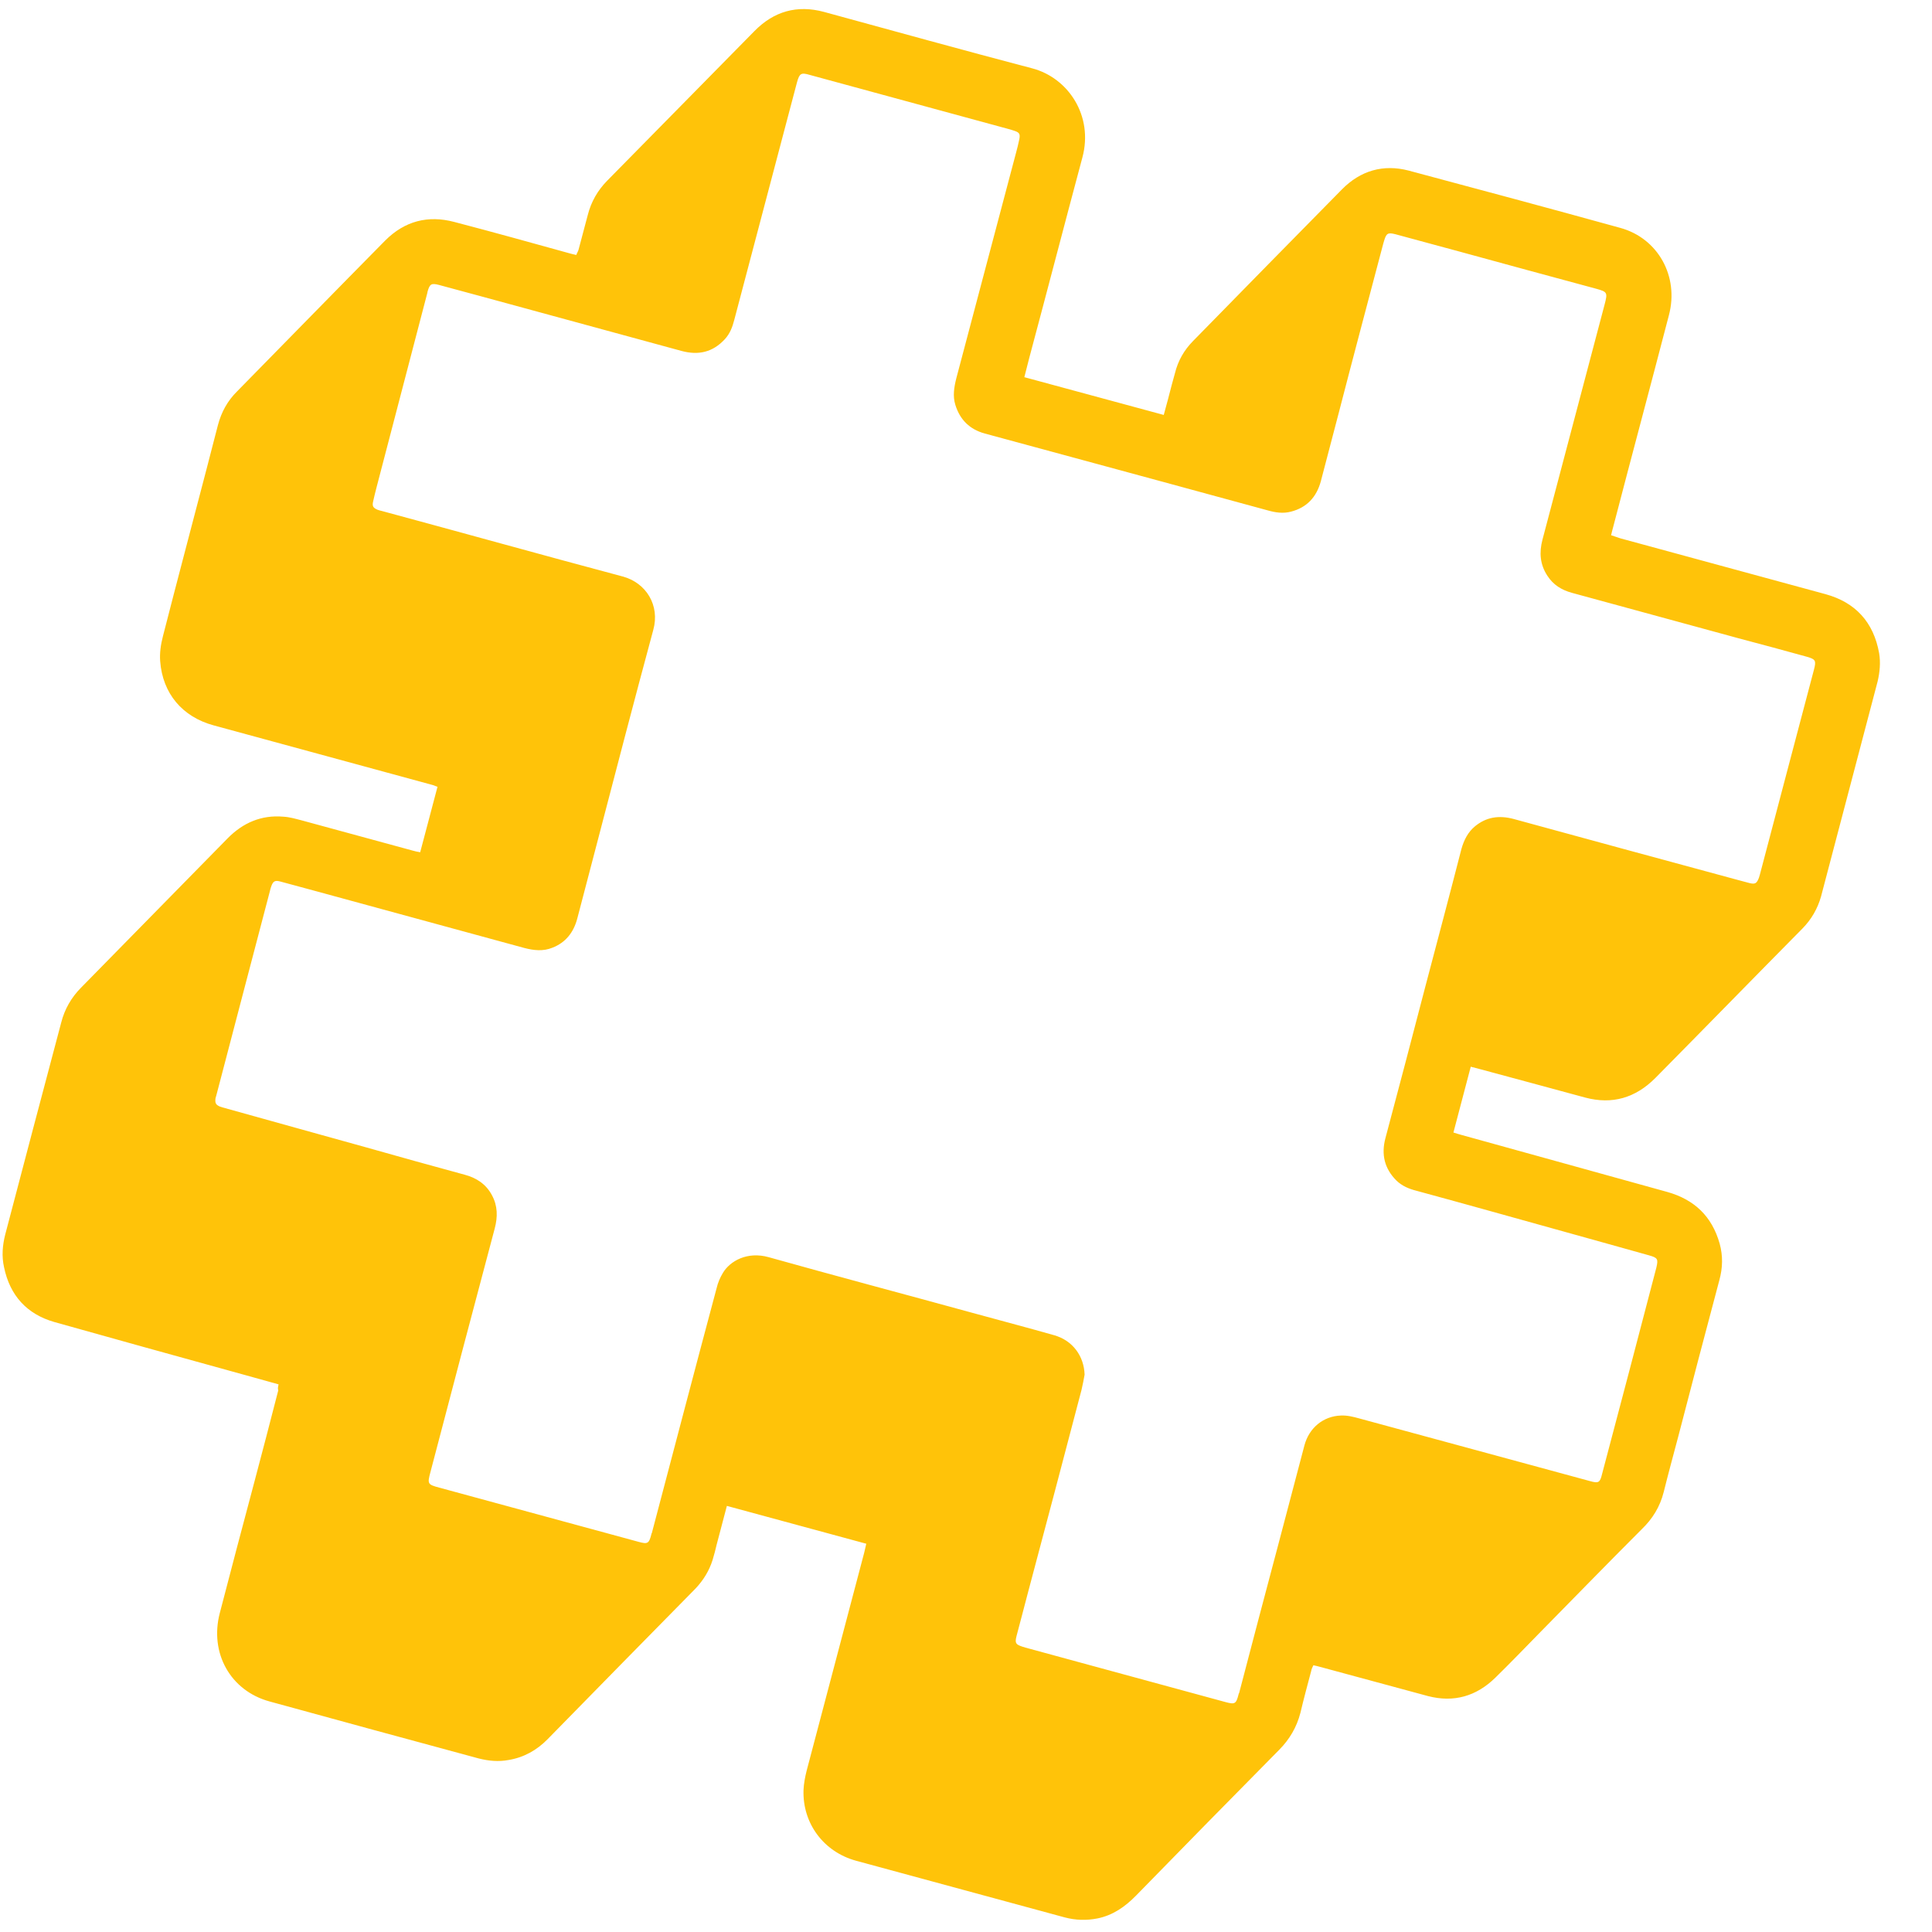 <svg viewBox="0 0 31 31" fill="none" xmlns="http://www.w3.org/2000/svg">
<path d="M4.47 22.213C4.192 22.137 3.934 22.062 3.671 21.991C2.738 21.733 1.806 21.476 0.873 21.213C0.432 21.087 0.159 20.788 0.065 20.334C0.025 20.157 0.04 19.98 0.084 19.808C0.382 18.677 0.68 17.54 0.982 16.408C1.037 16.191 1.146 16.004 1.3 15.848C2.084 15.049 2.867 14.251 3.651 13.453C3.899 13.2 4.197 13.074 4.544 13.104C4.648 13.109 4.748 13.14 4.847 13.165C5.442 13.327 6.037 13.488 6.628 13.65C6.658 13.66 6.692 13.665 6.742 13.675C6.836 13.327 6.925 12.978 7.02 12.624C6.985 12.614 6.96 12.599 6.935 12.594C5.765 12.276 4.599 11.957 3.428 11.639C2.927 11.503 2.609 11.129 2.57 10.609C2.56 10.477 2.58 10.341 2.614 10.21C2.843 9.315 3.081 8.421 3.314 7.527C3.373 7.289 3.438 7.057 3.497 6.82C3.552 6.612 3.651 6.431 3.805 6.279C4.599 5.471 5.388 4.662 6.181 3.859C6.494 3.546 6.866 3.45 7.288 3.561C7.908 3.723 8.523 3.894 9.143 4.066C9.173 4.076 9.207 4.081 9.247 4.091C9.257 4.061 9.272 4.041 9.282 4.011C9.332 3.824 9.381 3.637 9.431 3.45C9.485 3.238 9.589 3.056 9.743 2.899C10.532 2.101 11.316 1.298 12.105 0.499C12.417 0.181 12.789 0.075 13.221 0.191C14.332 0.494 15.443 0.803 16.56 1.096C17.14 1.247 17.547 1.858 17.368 2.525C17.081 3.596 16.803 4.667 16.515 5.743C16.49 5.839 16.465 5.935 16.436 6.052C17.185 6.254 17.924 6.456 18.673 6.658C18.718 6.491 18.762 6.335 18.802 6.173C18.817 6.112 18.837 6.052 18.852 5.991C18.901 5.789 19 5.617 19.144 5.471C19.938 4.662 20.732 3.849 21.53 3.041C21.828 2.737 22.195 2.631 22.602 2.737C23.738 3.041 24.869 3.344 26 3.657C26.605 3.824 26.943 4.435 26.779 5.056C26.486 6.183 26.184 7.305 25.891 8.431C25.876 8.482 25.866 8.527 25.851 8.588C25.901 8.603 25.951 8.623 26 8.638C27.097 8.936 28.193 9.234 29.289 9.533C29.77 9.664 30.063 9.982 30.152 10.482C30.177 10.634 30.162 10.785 30.128 10.932C29.825 12.084 29.522 13.231 29.22 14.383C29.165 14.579 29.066 14.751 28.922 14.898C28.133 15.696 27.35 16.499 26.561 17.297C26.243 17.616 25.871 17.727 25.435 17.611C24.869 17.459 24.304 17.303 23.733 17.151C23.693 17.141 23.654 17.131 23.599 17.116C23.505 17.469 23.416 17.813 23.321 18.172C23.371 18.187 23.416 18.202 23.455 18.212C24.557 18.515 25.653 18.823 26.754 19.126C27.186 19.248 27.469 19.515 27.593 19.955C27.647 20.152 27.642 20.344 27.588 20.541C27.364 21.38 27.146 22.213 26.928 23.052C26.849 23.35 26.769 23.643 26.695 23.941C26.635 24.178 26.516 24.37 26.343 24.537C25.792 25.088 25.246 25.649 24.7 26.204C24.467 26.442 24.234 26.684 23.996 26.917C23.688 27.22 23.326 27.321 22.915 27.215C22.334 27.058 21.759 26.901 21.178 26.745C21.148 26.735 21.114 26.73 21.074 26.72C21.059 26.75 21.044 26.78 21.039 26.811C20.98 27.033 20.92 27.255 20.866 27.483C20.806 27.715 20.692 27.907 20.528 28.074C19.759 28.852 18.995 29.63 18.231 30.413C18.053 30.595 17.859 30.731 17.611 30.782C17.433 30.817 17.259 30.812 17.085 30.766C15.969 30.463 14.853 30.16 13.737 29.857C13.216 29.715 12.874 29.256 12.893 28.72C12.898 28.614 12.918 28.513 12.943 28.412C13.251 27.245 13.558 26.078 13.866 24.916C13.876 24.871 13.886 24.83 13.9 24.77C13.151 24.567 12.412 24.365 11.663 24.163C11.604 24.381 11.554 24.583 11.499 24.785C11.48 24.866 11.46 24.946 11.435 25.027C11.38 25.204 11.286 25.355 11.162 25.487C10.368 26.295 9.575 27.099 8.786 27.907C8.612 28.084 8.404 28.2 8.161 28.24C7.997 28.271 7.838 28.255 7.68 28.215C6.563 27.912 5.442 27.609 4.326 27.301C3.696 27.129 3.359 26.523 3.527 25.881C3.706 25.189 3.889 24.502 4.073 23.81C4.207 23.309 4.336 22.809 4.465 22.309C4.455 22.284 4.46 22.259 4.47 22.213ZM17.403 22.057C17.388 22.137 17.373 22.223 17.353 22.304C17.07 23.38 16.788 24.456 16.5 25.532C16.436 25.77 16.376 26.012 16.311 26.25C16.282 26.366 16.297 26.386 16.406 26.422C16.421 26.427 16.436 26.432 16.455 26.437C16.753 26.517 17.046 26.598 17.343 26.679C18.117 26.891 18.891 27.099 19.665 27.311C19.814 27.351 19.834 27.341 19.873 27.189C19.873 27.179 19.878 27.174 19.883 27.164C20.092 26.366 20.3 25.573 20.513 24.775C20.652 24.244 20.791 23.719 20.93 23.193C21.005 22.91 21.233 22.723 21.515 22.713C21.615 22.708 21.714 22.733 21.808 22.759C23.044 23.092 24.274 23.431 25.509 23.764C25.653 23.805 25.673 23.789 25.707 23.648C26 22.547 26.288 21.445 26.576 20.344C26.61 20.202 26.601 20.182 26.457 20.142C26.01 20.015 25.564 19.894 25.117 19.768C24.318 19.546 23.525 19.323 22.726 19.106C22.607 19.076 22.498 19.03 22.409 18.945C22.215 18.753 22.16 18.525 22.23 18.262C22.448 17.444 22.662 16.631 22.875 15.812C23.068 15.08 23.262 14.352 23.45 13.62C23.49 13.478 23.555 13.352 23.664 13.261C23.847 13.109 24.051 13.079 24.284 13.14C25.43 13.453 26.576 13.766 27.717 14.074C27.836 14.105 27.955 14.14 28.074 14.17C28.163 14.191 28.188 14.175 28.223 14.084C28.228 14.069 28.233 14.054 28.238 14.034C28.525 12.938 28.818 11.841 29.106 10.745C29.145 10.598 29.131 10.578 28.992 10.538C28.625 10.437 28.257 10.336 27.89 10.24C27.002 9.997 26.109 9.755 25.221 9.512C25.058 9.467 24.924 9.386 24.829 9.239C24.71 9.058 24.695 8.866 24.75 8.658C25.082 7.401 25.415 6.143 25.747 4.885C25.797 4.693 25.792 4.683 25.608 4.632C24.879 4.435 24.15 4.238 23.416 4.036C23.073 3.945 22.731 3.849 22.389 3.758C22.27 3.728 22.245 3.743 22.21 3.859C22.205 3.874 22.2 3.889 22.195 3.91C21.952 4.829 21.709 5.743 21.471 6.663C21.377 7.017 21.287 7.37 21.193 7.724C21.124 7.976 20.97 8.143 20.717 8.209C20.588 8.244 20.464 8.224 20.34 8.189C19.164 7.87 17.988 7.547 16.808 7.229C16.47 7.138 16.138 7.047 15.801 6.956C15.562 6.89 15.404 6.739 15.329 6.496C15.285 6.355 15.309 6.213 15.344 6.072C15.662 4.864 15.984 3.662 16.302 2.455C16.321 2.384 16.341 2.308 16.356 2.232C16.371 2.151 16.356 2.126 16.282 2.101C16.262 2.096 16.242 2.086 16.222 2.081C15.146 1.788 14.069 1.495 12.993 1.202C12.854 1.161 12.829 1.176 12.789 1.318C12.72 1.576 12.655 1.828 12.586 2.086C12.318 3.101 12.05 4.117 11.782 5.132C11.752 5.248 11.713 5.354 11.628 5.445C11.435 5.653 11.207 5.703 10.939 5.632C9.882 5.344 8.825 5.056 7.769 4.768C7.526 4.703 7.283 4.637 7.04 4.571C6.921 4.541 6.896 4.556 6.861 4.677C6.861 4.688 6.856 4.693 6.856 4.703C6.603 5.678 6.345 6.653 6.092 7.628C6.057 7.764 6.018 7.906 5.988 8.042C5.968 8.123 5.988 8.148 6.057 8.179C6.082 8.189 6.107 8.194 6.127 8.199C7.417 8.547 8.701 8.906 9.991 9.25C10.368 9.351 10.592 9.714 10.482 10.108C10.18 11.225 9.887 12.351 9.594 13.473C9.485 13.898 9.371 14.317 9.262 14.741C9.203 14.963 9.074 15.125 8.865 15.206C8.716 15.267 8.568 15.251 8.414 15.211C7.283 14.903 6.157 14.595 5.025 14.287C4.852 14.241 4.673 14.191 4.5 14.145C4.41 14.12 4.381 14.14 4.351 14.226C4.341 14.251 4.336 14.276 4.331 14.297C4.048 15.383 3.76 16.464 3.478 17.55C3.473 17.575 3.463 17.601 3.458 17.621C3.448 17.702 3.463 17.727 3.532 17.757C3.557 17.767 3.587 17.772 3.617 17.782C4.376 17.995 5.13 18.202 5.889 18.414C6.41 18.561 6.93 18.707 7.456 18.849C7.645 18.899 7.799 19 7.893 19.177C7.987 19.349 7.987 19.526 7.938 19.712C7.59 21.016 7.248 22.319 6.906 23.623C6.856 23.81 6.861 23.82 7.049 23.87C7.813 24.077 8.572 24.285 9.336 24.492C9.639 24.573 9.942 24.658 10.244 24.739C10.393 24.78 10.413 24.77 10.453 24.613C10.453 24.608 10.453 24.603 10.458 24.603C10.805 23.289 11.147 21.981 11.499 20.667C11.519 20.581 11.554 20.5 11.599 20.425C11.713 20.233 11.991 20.076 12.333 20.172C13.414 20.475 14.501 20.763 15.587 21.061C16.029 21.183 16.475 21.299 16.917 21.425C17.214 21.511 17.393 21.759 17.403 22.057Z" fill="#FFC309"/>
</svg>

